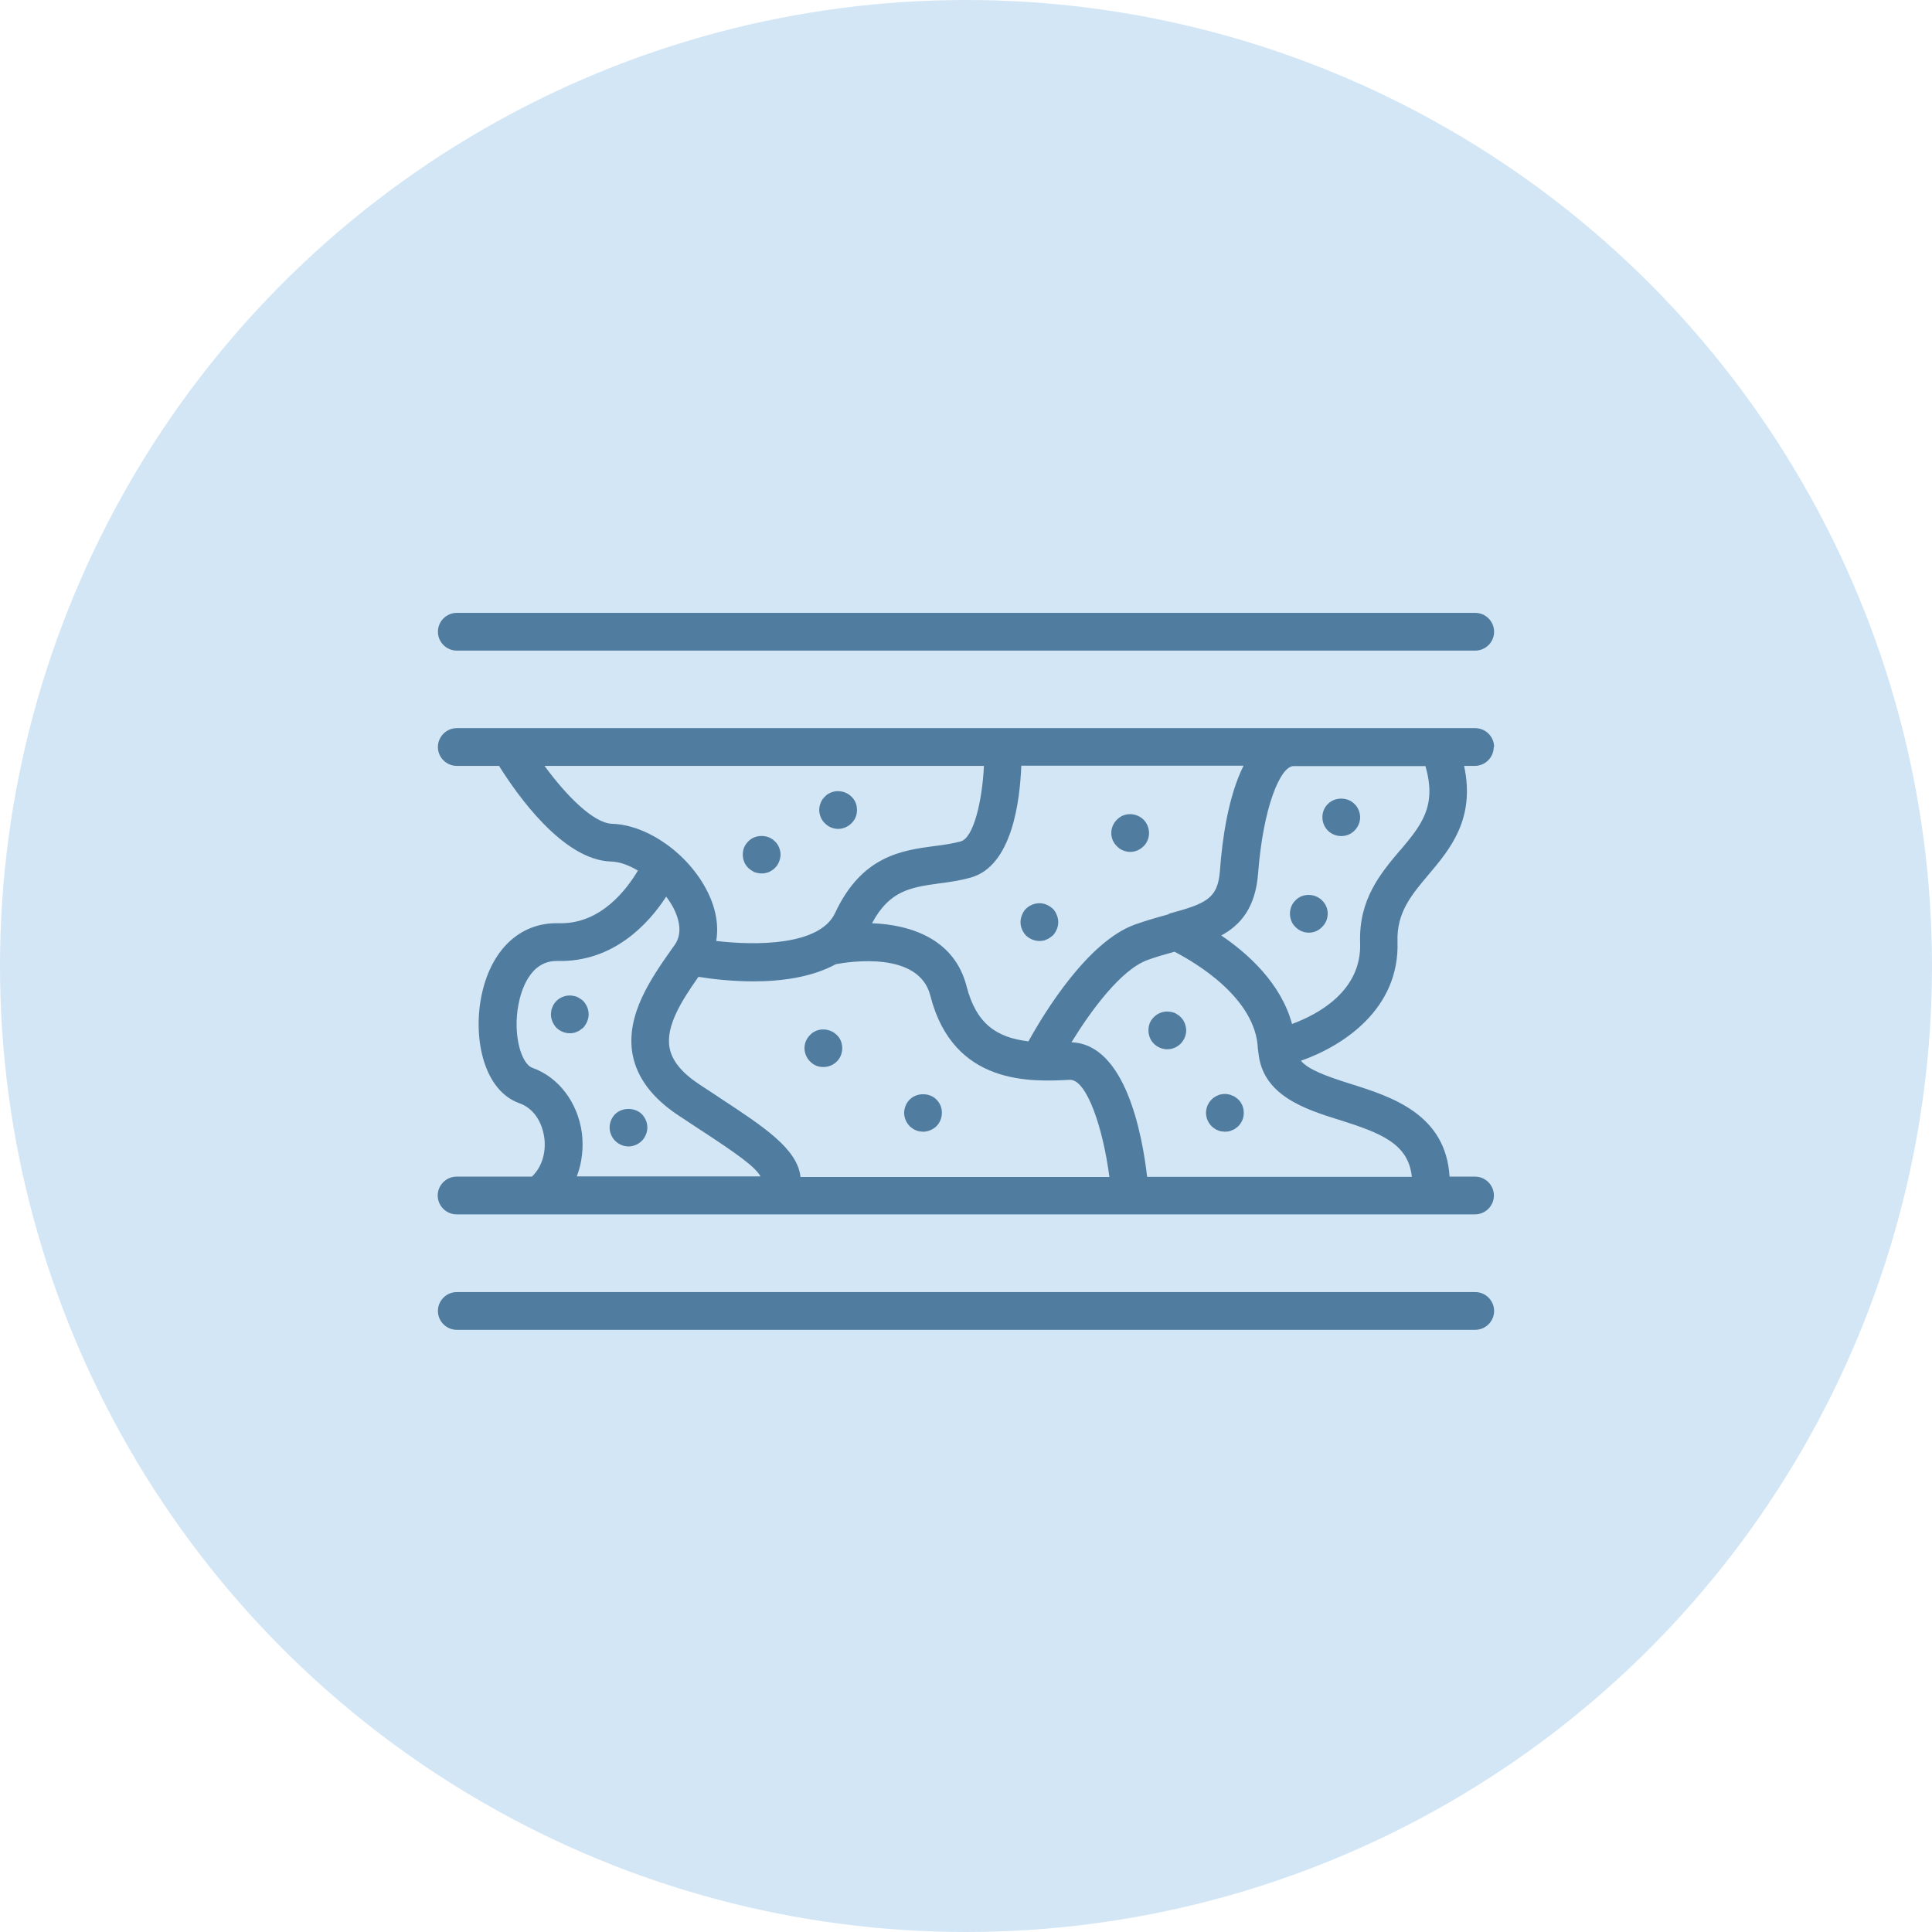 <svg width="96" height="96" viewBox="0 0 96 96" fill="none" xmlns="http://www.w3.org/2000/svg">
<circle cx="48" cy="48" r="48" fill="#D3E6F5"/>
<path d="M22.697 32.328H73.303C73.819 32.328 74.241 31.907 74.241 31.391C74.241 30.875 73.819 30.453 73.303 30.453H22.697C22.182 30.453 21.76 30.875 21.76 31.391C21.76 31.907 22.182 32.328 22.697 32.328Z" fill="#507C9F"/>
<path d="M73.303 64.203H22.697C22.182 64.203 21.76 64.625 21.76 65.141C21.76 65.656 22.182 66.078 22.697 66.078H73.303C73.819 66.078 74.241 65.656 74.241 65.141C74.241 64.625 73.819 64.203 73.303 64.203Z" fill="#507C9F"/>
<path d="M74.241 37.119C74.241 36.603 73.819 36.181 73.303 36.181H71.541C71.541 36.181 71.531 36.181 71.522 36.181H64.359C64.359 36.181 64.294 36.181 64.266 36.181C64.266 36.181 64.247 36.181 64.237 36.181H22.697C22.181 36.181 21.759 36.603 21.759 37.119C21.759 37.635 22.181 38.056 22.697 38.056H24.797C25.669 39.453 27.966 42.744 30.366 42.809C30.778 42.819 31.247 42.988 31.697 43.26C31.134 44.206 29.869 45.875 27.881 45.875C27.844 45.875 27.806 45.875 27.769 45.875C25.819 45.819 24.356 47.225 23.906 49.569C23.512 51.65 24.047 54.191 25.809 54.819C26.475 55.053 26.934 55.7 27.047 56.544C27.131 57.163 26.981 57.95 26.428 58.466H22.688C22.172 58.466 21.75 58.888 21.75 59.403C21.75 59.919 22.172 60.341 22.688 60.341H73.294C73.809 60.341 74.231 59.919 74.231 59.403C74.231 58.888 73.809 58.466 73.294 58.466H72.028C71.841 55.353 69.131 54.491 67.097 53.853C65.794 53.441 65.016 53.141 64.641 52.709C66.75 51.969 69.553 50.131 69.441 46.785C69.394 45.341 70.134 44.469 70.987 43.456C72.037 42.209 73.322 40.7 72.75 38.056H73.284C73.8 38.056 74.222 37.635 74.222 37.119H74.241ZM58.087 45.425C57.572 45.566 57 45.725 56.391 45.941C54.038 46.794 51.891 50.319 51.103 51.744C49.509 51.556 48.506 50.863 48.028 49.006C47.428 46.672 45.281 45.95 43.331 45.875C44.194 44.253 45.244 44.094 46.659 43.897C47.175 43.831 47.7 43.756 48.234 43.606C50.288 43.035 50.681 39.8 50.747 38.047H61.791C61.031 39.566 60.731 41.703 60.619 43.25C60.516 44.675 59.916 44.9 58.069 45.406L58.087 45.425ZM35.719 54.519L34.734 53.872C33.872 53.3 33.394 52.709 33.272 52.072C33.066 50.984 33.881 49.709 34.706 48.538C35.334 48.641 36.328 48.763 37.444 48.763C38.812 48.763 40.331 48.566 41.531 47.91C42.234 47.778 45.666 47.253 46.228 49.475C47.372 53.966 51.281 53.75 53.156 53.656H53.175C54 53.656 54.806 56.028 55.125 58.484H39.778C39.619 57.078 37.969 56 35.728 54.528L35.719 54.519ZM27.066 38.056H48.891C48.806 39.838 48.366 41.628 47.747 41.806C47.334 41.919 46.894 41.984 46.425 42.041C44.812 42.256 42.816 42.528 41.494 45.369C40.734 46.991 37.566 46.991 35.587 46.756C35.719 45.997 35.578 45.153 35.156 44.309C34.228 42.444 32.194 40.991 30.422 40.934C29.475 40.906 28.116 39.5 27.056 38.056H27.066ZM28.913 56.3C28.706 54.772 27.759 53.525 26.447 53.056C25.903 52.859 25.472 51.416 25.762 49.916C25.884 49.26 26.316 47.75 27.656 47.75C27.675 47.75 27.694 47.75 27.712 47.75C30.488 47.816 32.241 45.885 33.103 44.553C33.244 44.741 33.375 44.938 33.478 45.144C33.731 45.65 33.938 46.372 33.525 46.953L33.45 47.056C32.391 48.556 31.069 50.413 31.434 52.4C31.65 53.553 32.419 54.566 33.703 55.419L34.697 56.075C36.656 57.35 37.538 57.988 37.791 58.456H28.659C28.913 57.8 29.006 57.05 28.913 56.291V56.3ZM66.544 55.644C68.616 56.3 69.984 56.825 70.153 58.475H57C56.756 56.356 55.922 51.885 53.241 51.791C54.197 50.234 55.697 48.181 57.019 47.703C57.478 47.535 57.919 47.413 58.359 47.291C59.306 47.778 62.409 49.559 62.503 52.119C62.503 52.166 62.522 52.194 62.522 52.241C62.522 52.25 62.522 52.269 62.522 52.278C62.522 52.278 62.522 52.297 62.531 52.306C62.728 54.425 64.828 55.109 66.534 55.644H66.544ZM69.572 42.247C68.606 43.391 67.509 44.684 67.584 46.85C67.669 49.241 65.494 50.403 64.2 50.881C63.656 48.866 62.016 47.385 60.684 46.484C61.65 45.959 62.381 45.097 62.513 43.41C62.766 40.1 63.619 38.075 64.275 38.066H70.828C71.409 40.053 70.631 41 69.572 42.256V42.247Z" fill="#507C9F"/>
<path d="M40.556 51.219C40.443 51.266 40.34 51.331 40.256 51.425C40.078 51.594 39.975 51.838 39.975 52.081C39.975 52.325 40.078 52.578 40.256 52.747C40.34 52.831 40.443 52.907 40.556 52.953C40.668 53 40.79 53.019 40.912 53.019C41.165 53.019 41.4 52.925 41.578 52.747C41.756 52.578 41.85 52.335 41.85 52.081C41.85 51.828 41.756 51.594 41.578 51.425C41.315 51.163 40.903 51.078 40.556 51.219Z" fill="#507C9F"/>
<path d="M46.529 54.632C46.182 54.285 45.554 54.285 45.207 54.632C45.113 54.725 45.048 54.819 45.001 54.941C44.954 55.053 44.926 55.175 44.926 55.297C44.926 55.541 45.029 55.785 45.207 55.963C45.245 56 45.291 56.038 45.348 56.075C45.395 56.113 45.451 56.141 45.507 56.16C45.563 56.188 45.62 56.206 45.685 56.216C45.741 56.216 45.807 56.235 45.863 56.235C46.107 56.235 46.351 56.132 46.529 55.963C46.707 55.785 46.801 55.541 46.801 55.297C46.801 55.175 46.782 55.053 46.735 54.941C46.688 54.819 46.613 54.725 46.529 54.632Z" fill="#507C9F"/>
<path d="M52.312 45.153C52.312 45.153 52.218 45.069 52.162 45.041C52.115 45.003 52.059 44.975 52.003 44.956C51.947 44.928 51.89 44.91 51.834 44.9C51.525 44.835 51.206 44.938 50.981 45.153C50.897 45.238 50.831 45.341 50.784 45.463C50.737 45.575 50.709 45.697 50.709 45.819C50.709 46.063 50.812 46.306 50.981 46.485C51.159 46.653 51.403 46.756 51.647 46.756C51.712 46.756 51.768 46.756 51.834 46.738C51.89 46.738 51.947 46.71 52.003 46.681C52.059 46.663 52.115 46.635 52.162 46.597C52.218 46.56 52.265 46.522 52.312 46.485C52.481 46.306 52.584 46.063 52.584 45.819C52.584 45.697 52.556 45.575 52.509 45.463C52.462 45.341 52.397 45.238 52.312 45.153Z" fill="#507C9F"/>
<path d="M55.8 40.522C55.688 40.569 55.584 40.644 55.5 40.728C55.322 40.906 55.219 41.141 55.219 41.394C55.219 41.647 55.322 41.881 55.5 42.05C55.584 42.144 55.688 42.209 55.8 42.256C55.913 42.303 56.034 42.331 56.156 42.331C56.409 42.331 56.644 42.228 56.822 42.05C57 41.881 57.094 41.638 57.094 41.394C57.094 41.15 57 40.906 56.822 40.728C56.559 40.466 56.147 40.381 55.8 40.522Z" fill="#507C9F"/>
<path d="M40.988 40.907C41.157 41.085 41.401 41.188 41.645 41.188C41.888 41.188 42.132 41.085 42.31 40.907C42.395 40.822 42.469 40.719 42.516 40.607C42.563 40.494 42.582 40.372 42.582 40.25C42.582 40.119 42.563 39.997 42.516 39.885C42.469 39.772 42.395 39.669 42.31 39.585C42.048 39.322 41.635 39.238 41.288 39.379C41.176 39.425 41.073 39.491 40.988 39.585C40.895 39.669 40.829 39.772 40.782 39.885C40.735 39.997 40.707 40.119 40.707 40.25C40.707 40.372 40.735 40.494 40.782 40.607C40.829 40.719 40.895 40.822 40.988 40.907Z" fill="#507C9F"/>
<path d="M37.182 43.128C37.182 43.128 37.276 43.213 37.323 43.241C37.379 43.278 37.426 43.306 37.482 43.335C37.538 43.353 37.604 43.372 37.66 43.382C37.726 43.4 37.782 43.4 37.848 43.4C37.904 43.4 37.969 43.4 38.026 43.382C38.091 43.372 38.148 43.353 38.204 43.335C38.26 43.306 38.316 43.278 38.363 43.241C38.419 43.213 38.466 43.175 38.504 43.128C38.598 43.044 38.663 42.941 38.71 42.819C38.757 42.706 38.785 42.585 38.785 42.463C38.785 42.341 38.757 42.219 38.71 42.106C38.663 41.994 38.598 41.891 38.504 41.806C38.157 41.45 37.529 41.45 37.182 41.806C37.098 41.891 37.023 41.994 36.976 42.106C36.929 42.219 36.91 42.341 36.91 42.463C36.91 42.585 36.929 42.706 36.976 42.819C37.023 42.941 37.098 43.044 37.182 43.128Z" fill="#507C9F"/>
<path d="M58.66 50.535C58.623 50.488 58.576 50.45 58.52 50.422C58.473 50.385 58.416 50.356 58.36 50.328C58.304 50.31 58.248 50.291 58.182 50.282C57.873 50.216 57.554 50.319 57.338 50.535C57.254 50.619 57.179 50.722 57.132 50.835C57.085 50.956 57.066 51.078 57.066 51.2C57.066 51.444 57.16 51.688 57.338 51.866C57.516 52.035 57.751 52.138 58.004 52.138C58.06 52.138 58.126 52.128 58.182 52.119C58.248 52.11 58.304 52.091 58.36 52.063C58.416 52.044 58.473 52.016 58.52 51.978C58.576 51.941 58.623 51.903 58.66 51.866C58.838 51.688 58.941 51.444 58.941 51.2C58.941 51.078 58.913 50.956 58.866 50.835C58.819 50.722 58.754 50.619 58.66 50.535Z" fill="#507C9F"/>
<path d="M61.529 54.631C61.529 54.631 61.435 54.547 61.388 54.519C61.332 54.481 61.285 54.453 61.219 54.434C61.163 54.406 61.107 54.388 61.051 54.378C60.929 54.35 60.807 54.35 60.685 54.378C60.62 54.378 60.563 54.406 60.507 54.434C60.451 54.453 60.395 54.481 60.348 54.519C60.291 54.547 60.245 54.594 60.207 54.631C60.029 54.809 59.926 55.044 59.926 55.297C59.926 55.55 60.029 55.785 60.207 55.963C60.245 56 60.291 56.038 60.348 56.075C60.395 56.113 60.451 56.141 60.507 56.16C60.563 56.188 60.62 56.206 60.685 56.216C60.741 56.216 60.807 56.234 60.863 56.234C60.929 56.234 60.985 56.225 61.051 56.216C61.107 56.206 61.163 56.188 61.219 56.16C61.285 56.141 61.332 56.113 61.388 56.075C61.435 56.038 61.482 56 61.529 55.963C61.613 55.869 61.688 55.766 61.735 55.653C61.782 55.541 61.801 55.419 61.801 55.297C61.801 55.175 61.782 55.053 61.735 54.941C61.688 54.819 61.613 54.716 61.529 54.631Z" fill="#507C9F"/>
<path d="M64.098 45.397C64.098 45.65 64.191 45.894 64.37 46.063C64.548 46.241 64.782 46.344 65.035 46.344C65.288 46.344 65.523 46.241 65.691 46.063C65.87 45.894 65.973 45.65 65.973 45.397C65.973 45.144 65.87 44.91 65.691 44.741C65.438 44.478 65.016 44.394 64.669 44.535C64.557 44.582 64.454 44.647 64.37 44.741C64.191 44.91 64.098 45.154 64.098 45.397Z" fill="#507C9F"/>
<path d="M66.647 41.544C66.89 41.544 67.134 41.45 67.303 41.272C67.481 41.094 67.584 40.86 67.584 40.606C67.584 40.485 67.556 40.363 67.509 40.25C67.462 40.138 67.397 40.035 67.303 39.95C66.965 39.594 66.328 39.594 65.981 39.95C65.803 40.119 65.709 40.363 65.709 40.606C65.709 40.85 65.803 41.094 65.981 41.272C66.159 41.45 66.403 41.544 66.647 41.544Z" fill="#507C9F"/>
<path d="M29.175 50.76C29.222 50.647 29.25 50.525 29.25 50.403C29.25 50.15 29.147 49.916 28.978 49.738C28.931 49.691 28.884 49.653 28.828 49.625C28.781 49.588 28.725 49.56 28.669 49.532C28.613 49.513 28.556 49.494 28.491 49.485C28.191 49.419 27.863 49.522 27.647 49.738C27.609 49.785 27.562 49.831 27.534 49.878C27.497 49.935 27.469 49.981 27.45 50.047C27.422 50.103 27.403 50.16 27.394 50.216C27.394 50.282 27.375 50.338 27.375 50.403C27.375 50.525 27.403 50.647 27.45 50.76C27.497 50.872 27.562 50.975 27.647 51.069C27.825 51.238 28.059 51.341 28.312 51.341C28.369 51.341 28.434 51.341 28.491 51.322C28.556 51.322 28.613 51.294 28.669 51.266C28.725 51.247 28.781 51.219 28.828 51.181C28.884 51.144 28.931 51.106 28.978 51.069C29.062 50.975 29.128 50.872 29.175 50.76Z" fill="#507C9F"/>
<path d="M30.563 56.685C30.741 56.863 30.985 56.966 31.229 56.966C31.472 56.966 31.716 56.863 31.894 56.685C31.979 56.6 32.044 56.497 32.091 56.385C32.138 56.272 32.166 56.15 32.166 56.028C32.166 55.775 32.063 55.541 31.894 55.363C31.547 55.016 30.91 55.016 30.563 55.363C30.394 55.541 30.291 55.775 30.291 56.028C30.291 56.15 30.319 56.272 30.366 56.385C30.413 56.497 30.479 56.6 30.563 56.685Z" fill="#507C9F"/>
</svg>
